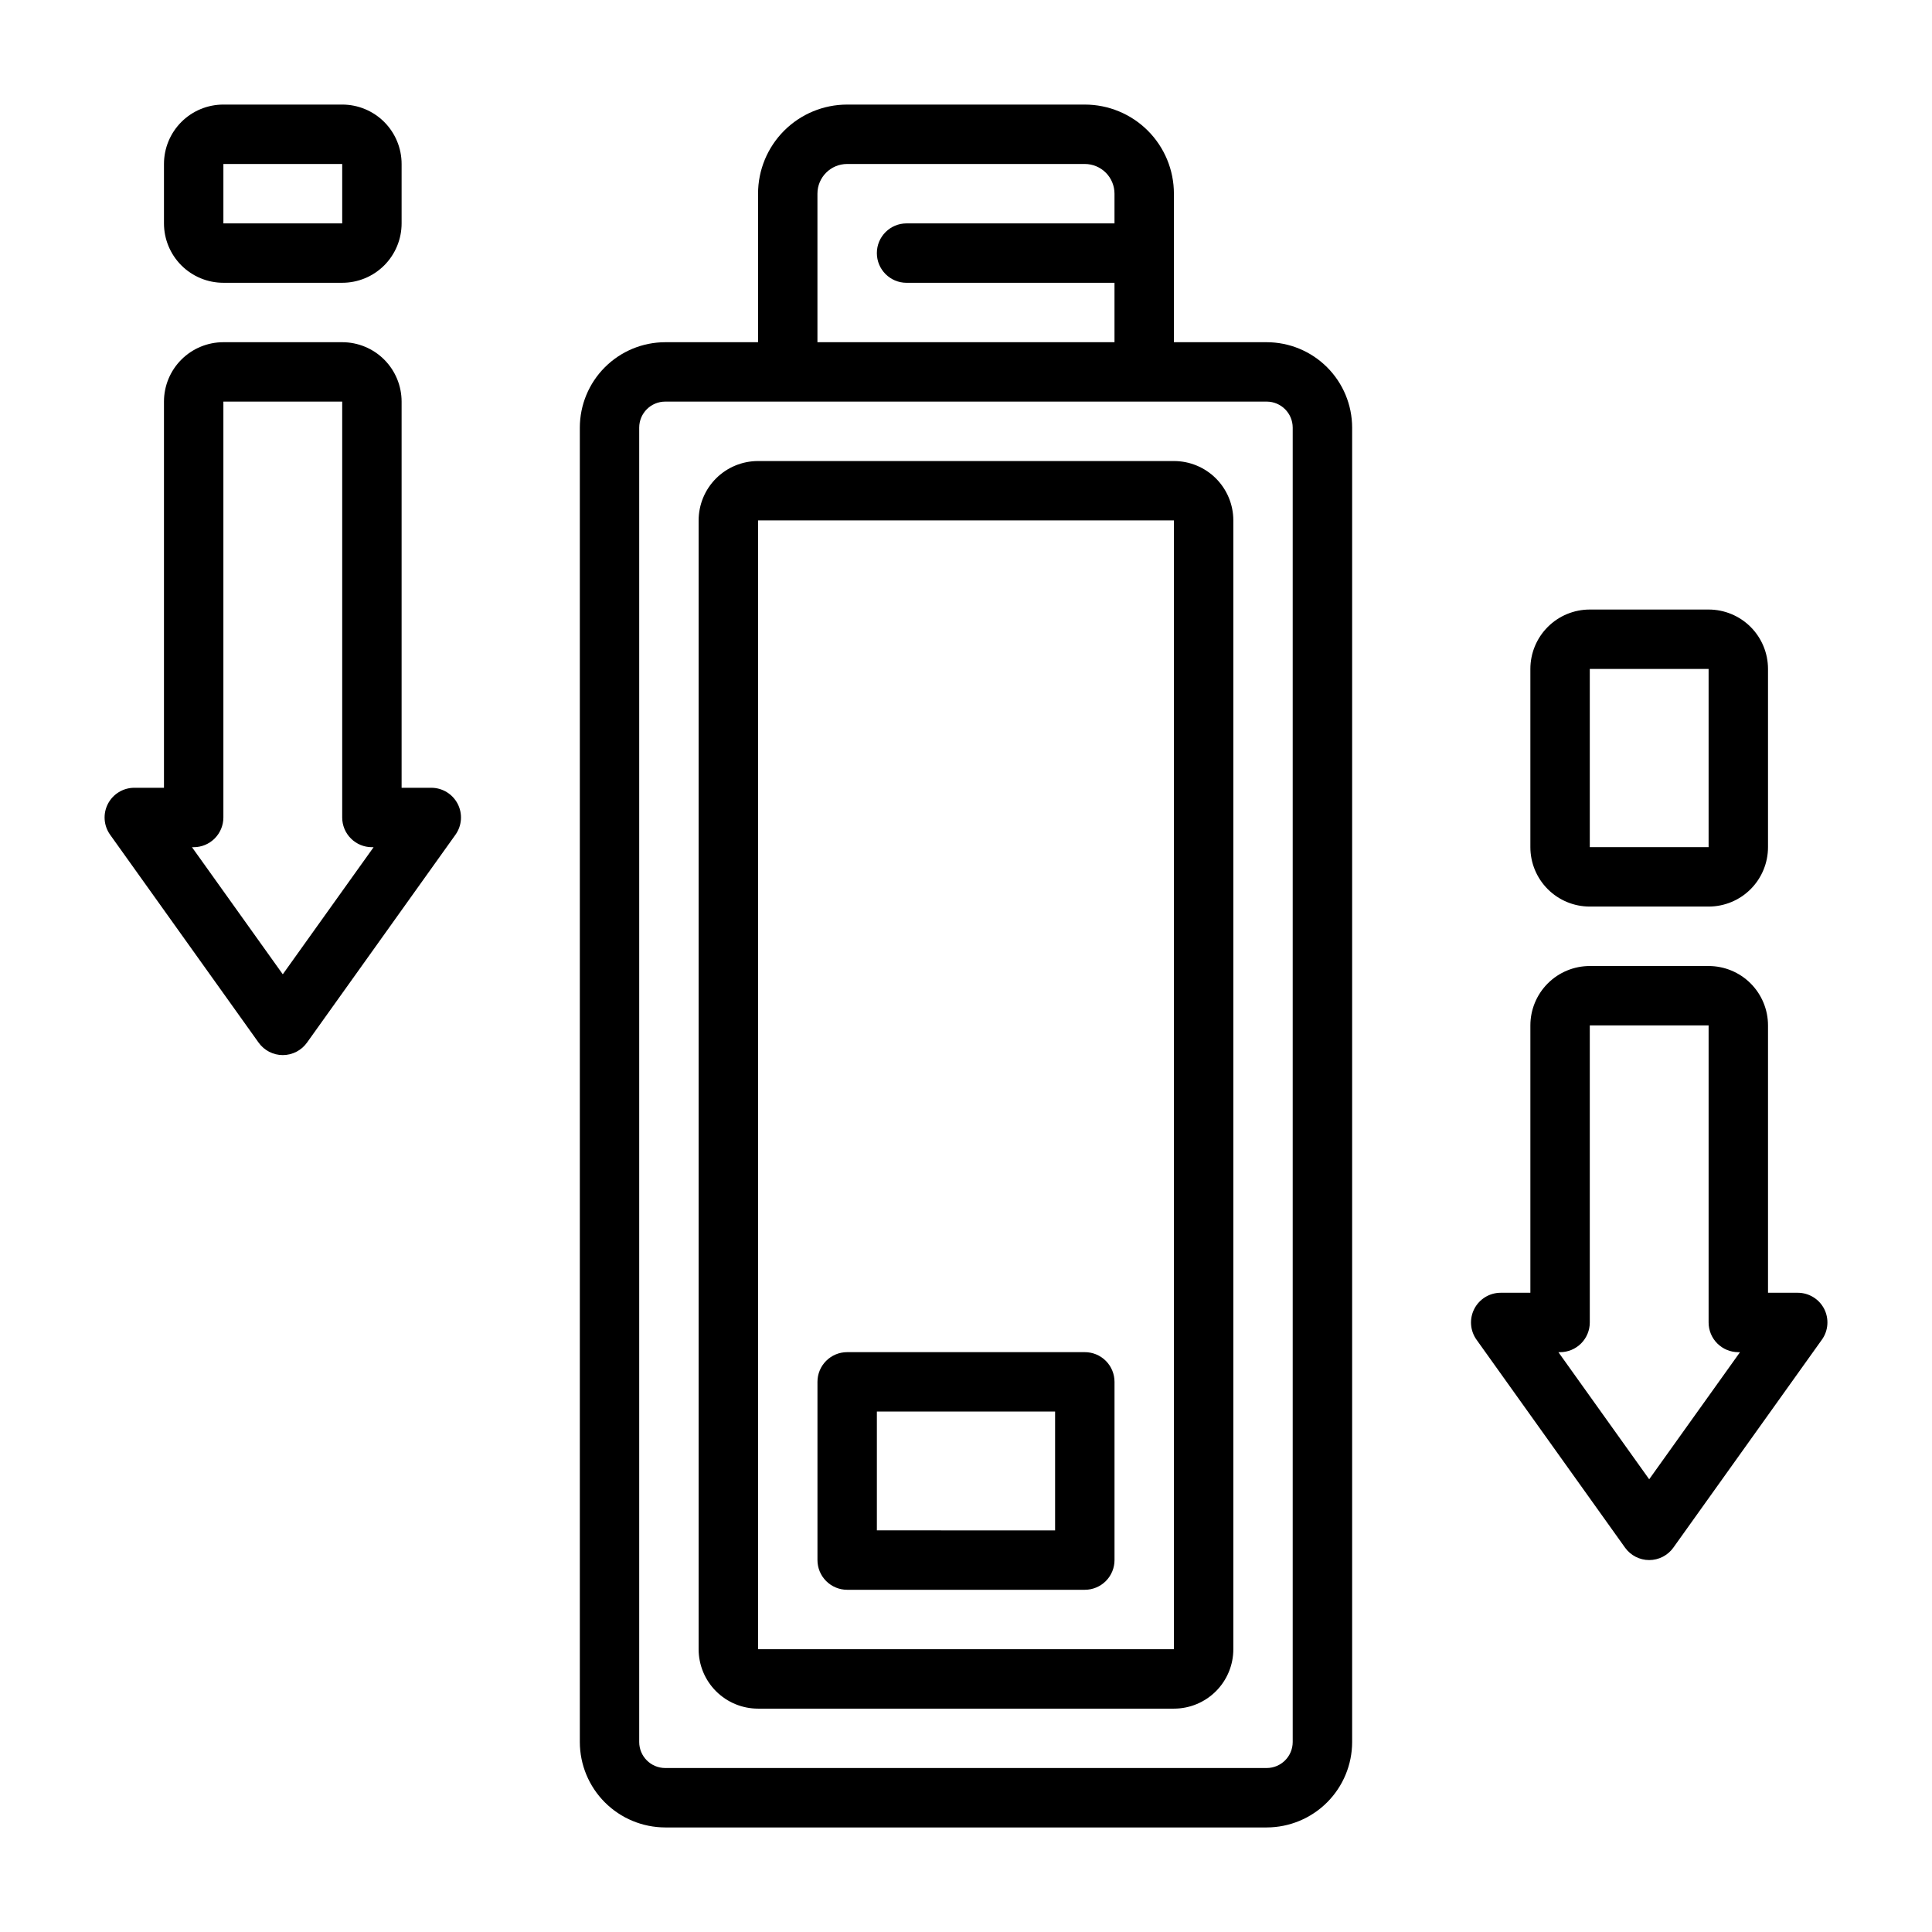 <?xml version="1.0" encoding="UTF-8"?>
<!-- Uploaded to: SVG Repo, www.svgrepo.com, Generator: SVG Repo Mixer Tools -->
<svg fill="#000000" width="800px" height="800px" version="1.1" viewBox="144 144 512 512" xmlns="http://www.w3.org/2000/svg">
 <g>
  <path d="m479.7 234.69h-24.602v-39.363c0-6.262-2.488-12.27-6.914-16.699-4.43-4.426-10.438-6.914-16.699-6.914h-62.977c-6.266 0-12.273 2.488-16.699 6.914-4.43 4.43-6.918 10.438-6.918 16.699v39.359l-24.602 0.004c-6 0.008-11.75 2.394-15.992 6.637-4.242 4.242-6.629 9.992-6.637 15.992v348.34c0.008 6 2.394 11.75 6.637 15.992 4.242 4.242 9.992 6.629 15.992 6.641h159.41c6-0.012 11.75-2.398 15.992-6.641 4.242-4.242 6.633-9.992 6.641-15.992v-348.34c-0.008-6-2.398-11.75-6.641-15.992-4.242-4.242-9.992-6.629-15.992-6.637zm-119.07-39.363c0-4.348 3.527-7.871 7.875-7.871h62.977c2.086 0 4.09 0.832 5.566 2.305 1.473 1.477 2.305 3.481 2.305 5.566v7.875h-55.105c-4.348 0-7.871 3.523-7.871 7.871 0 4.348 3.523 7.871 7.871 7.871h55.105v15.742l-78.723 0.004zm125.95 410.33c-0.008 3.801-3.086 6.879-6.887 6.887h-159.41c-3.801-0.008-6.879-3.086-6.887-6.887v-348.34c0.008-3.801 3.086-6.879 6.887-6.887h159.41c3.801 0.008 6.879 3.086 6.887 6.887z"/>
  <path d="m455.1 266.18h-110.21c-4.176 0-8.18 1.656-11.133 4.609s-4.613 6.957-4.613 11.133v299.14c0 4.176 1.66 8.18 4.613 11.133s6.957 4.613 11.133 4.613h110.21c4.176 0 8.18-1.66 11.133-4.613s4.613-6.957 4.613-11.133v-299.14c0-4.176-1.66-8.18-4.613-11.133s-6.957-4.609-11.133-4.609zm0 314.88-110.21-0.004v-299.14h110.21z"/>
  <path d="m368.51 565.31h62.977c2.086 0 4.09-0.832 5.566-2.309 1.473-1.477 2.305-3.477 2.305-5.566v-47.23c0-2.09-0.832-4.09-2.305-5.566-1.477-1.477-3.481-2.305-5.566-2.305h-62.977c-4.348 0-7.875 3.523-7.875 7.871v47.23c0 2.09 0.832 4.09 2.309 5.566 1.477 1.477 3.477 2.309 5.566 2.309zm7.871-47.23h47.23v31.488l-47.23-0.004z"/>
  <path d="m627.42 490.86c-1.352-2.621-4.055-4.269-7.008-4.266h-7.871v-70.848c0-4.176-1.66-8.18-4.609-11.133-2.953-2.953-6.957-4.609-11.133-4.609h-31.488c-4.176 0-8.18 1.656-11.133 4.609-2.953 2.953-4.613 6.957-4.613 11.133v70.848h-7.871c-2.949 0.004-5.644 1.652-6.992 4.273-1.348 2.621-1.121 5.773 0.594 8.172l39.359 55.105c1.477 2.062 3.859 3.289 6.398 3.289 2.539 0 4.922-1.227 6.398-3.289l39.359-55.105h0.004c1.719-2.394 1.949-5.555 0.605-8.18zm-46.367 45.164-24.062-33.684h0.445c2.09 0 4.09-0.832 5.566-2.309 1.477-1.473 2.309-3.477 2.309-5.566v-78.719h31.488v78.719c0 2.09 0.828 4.094 2.305 5.566 1.477 1.477 3.477 2.309 5.566 2.309h0.449z"/>
  <path d="m565.31 384.25h31.488c4.176 0 8.18-1.656 11.133-4.609 2.949-2.953 4.609-6.957 4.609-11.133v-47.234c0-4.176-1.66-8.18-4.609-11.133-2.953-2.953-6.957-4.609-11.133-4.609h-31.488c-4.176 0-8.18 1.656-11.133 4.609-2.953 2.953-4.613 6.957-4.613 11.133v47.234c0 4.176 1.66 8.18 4.613 11.133 2.953 2.953 6.957 4.609 11.133 4.609zm0-62.977h31.488v47.23l-31.488 0.004z"/>
  <path d="m258.3 352.77h-7.871v-102.34c0-4.176-1.66-8.18-4.609-11.133-2.953-2.953-6.957-4.609-11.133-4.609h-31.488c-4.176 0-8.18 1.656-11.133 4.609s-4.613 6.957-4.613 11.133v102.34h-7.871c-2.945 0.004-5.644 1.652-6.992 4.273-1.348 2.621-1.121 5.773 0.594 8.172l39.359 55.105c1.477 2.062 3.859 3.289 6.398 3.289 2.539 0 4.922-1.227 6.402-3.289l39.359-55.105c1.711-2.398 1.941-5.551 0.594-8.172-1.348-2.621-4.047-4.269-6.996-4.273zm-39.359 49.43-24.062-33.684h0.445c2.09 0 4.09-0.832 5.566-2.309s2.309-3.477 2.309-5.566v-110.21h31.488v110.21c0 2.09 0.828 4.09 2.305 5.566 1.477 1.477 3.477 2.309 5.566 2.309h0.449z"/>
  <path d="m203.2 218.94h31.488c4.176 0 8.18-1.656 11.133-4.609 2.949-2.953 4.609-6.957 4.609-11.133v-15.746c0-4.176-1.66-8.18-4.609-11.133-2.953-2.953-6.957-4.609-11.133-4.609h-31.488c-4.176 0-8.18 1.656-11.133 4.609-2.953 2.953-4.613 6.957-4.613 11.133v15.746c0 4.176 1.66 8.18 4.613 11.133s6.957 4.609 11.133 4.609zm0-31.488h31.488v15.746h-31.488z"/>
 </g>
</svg>